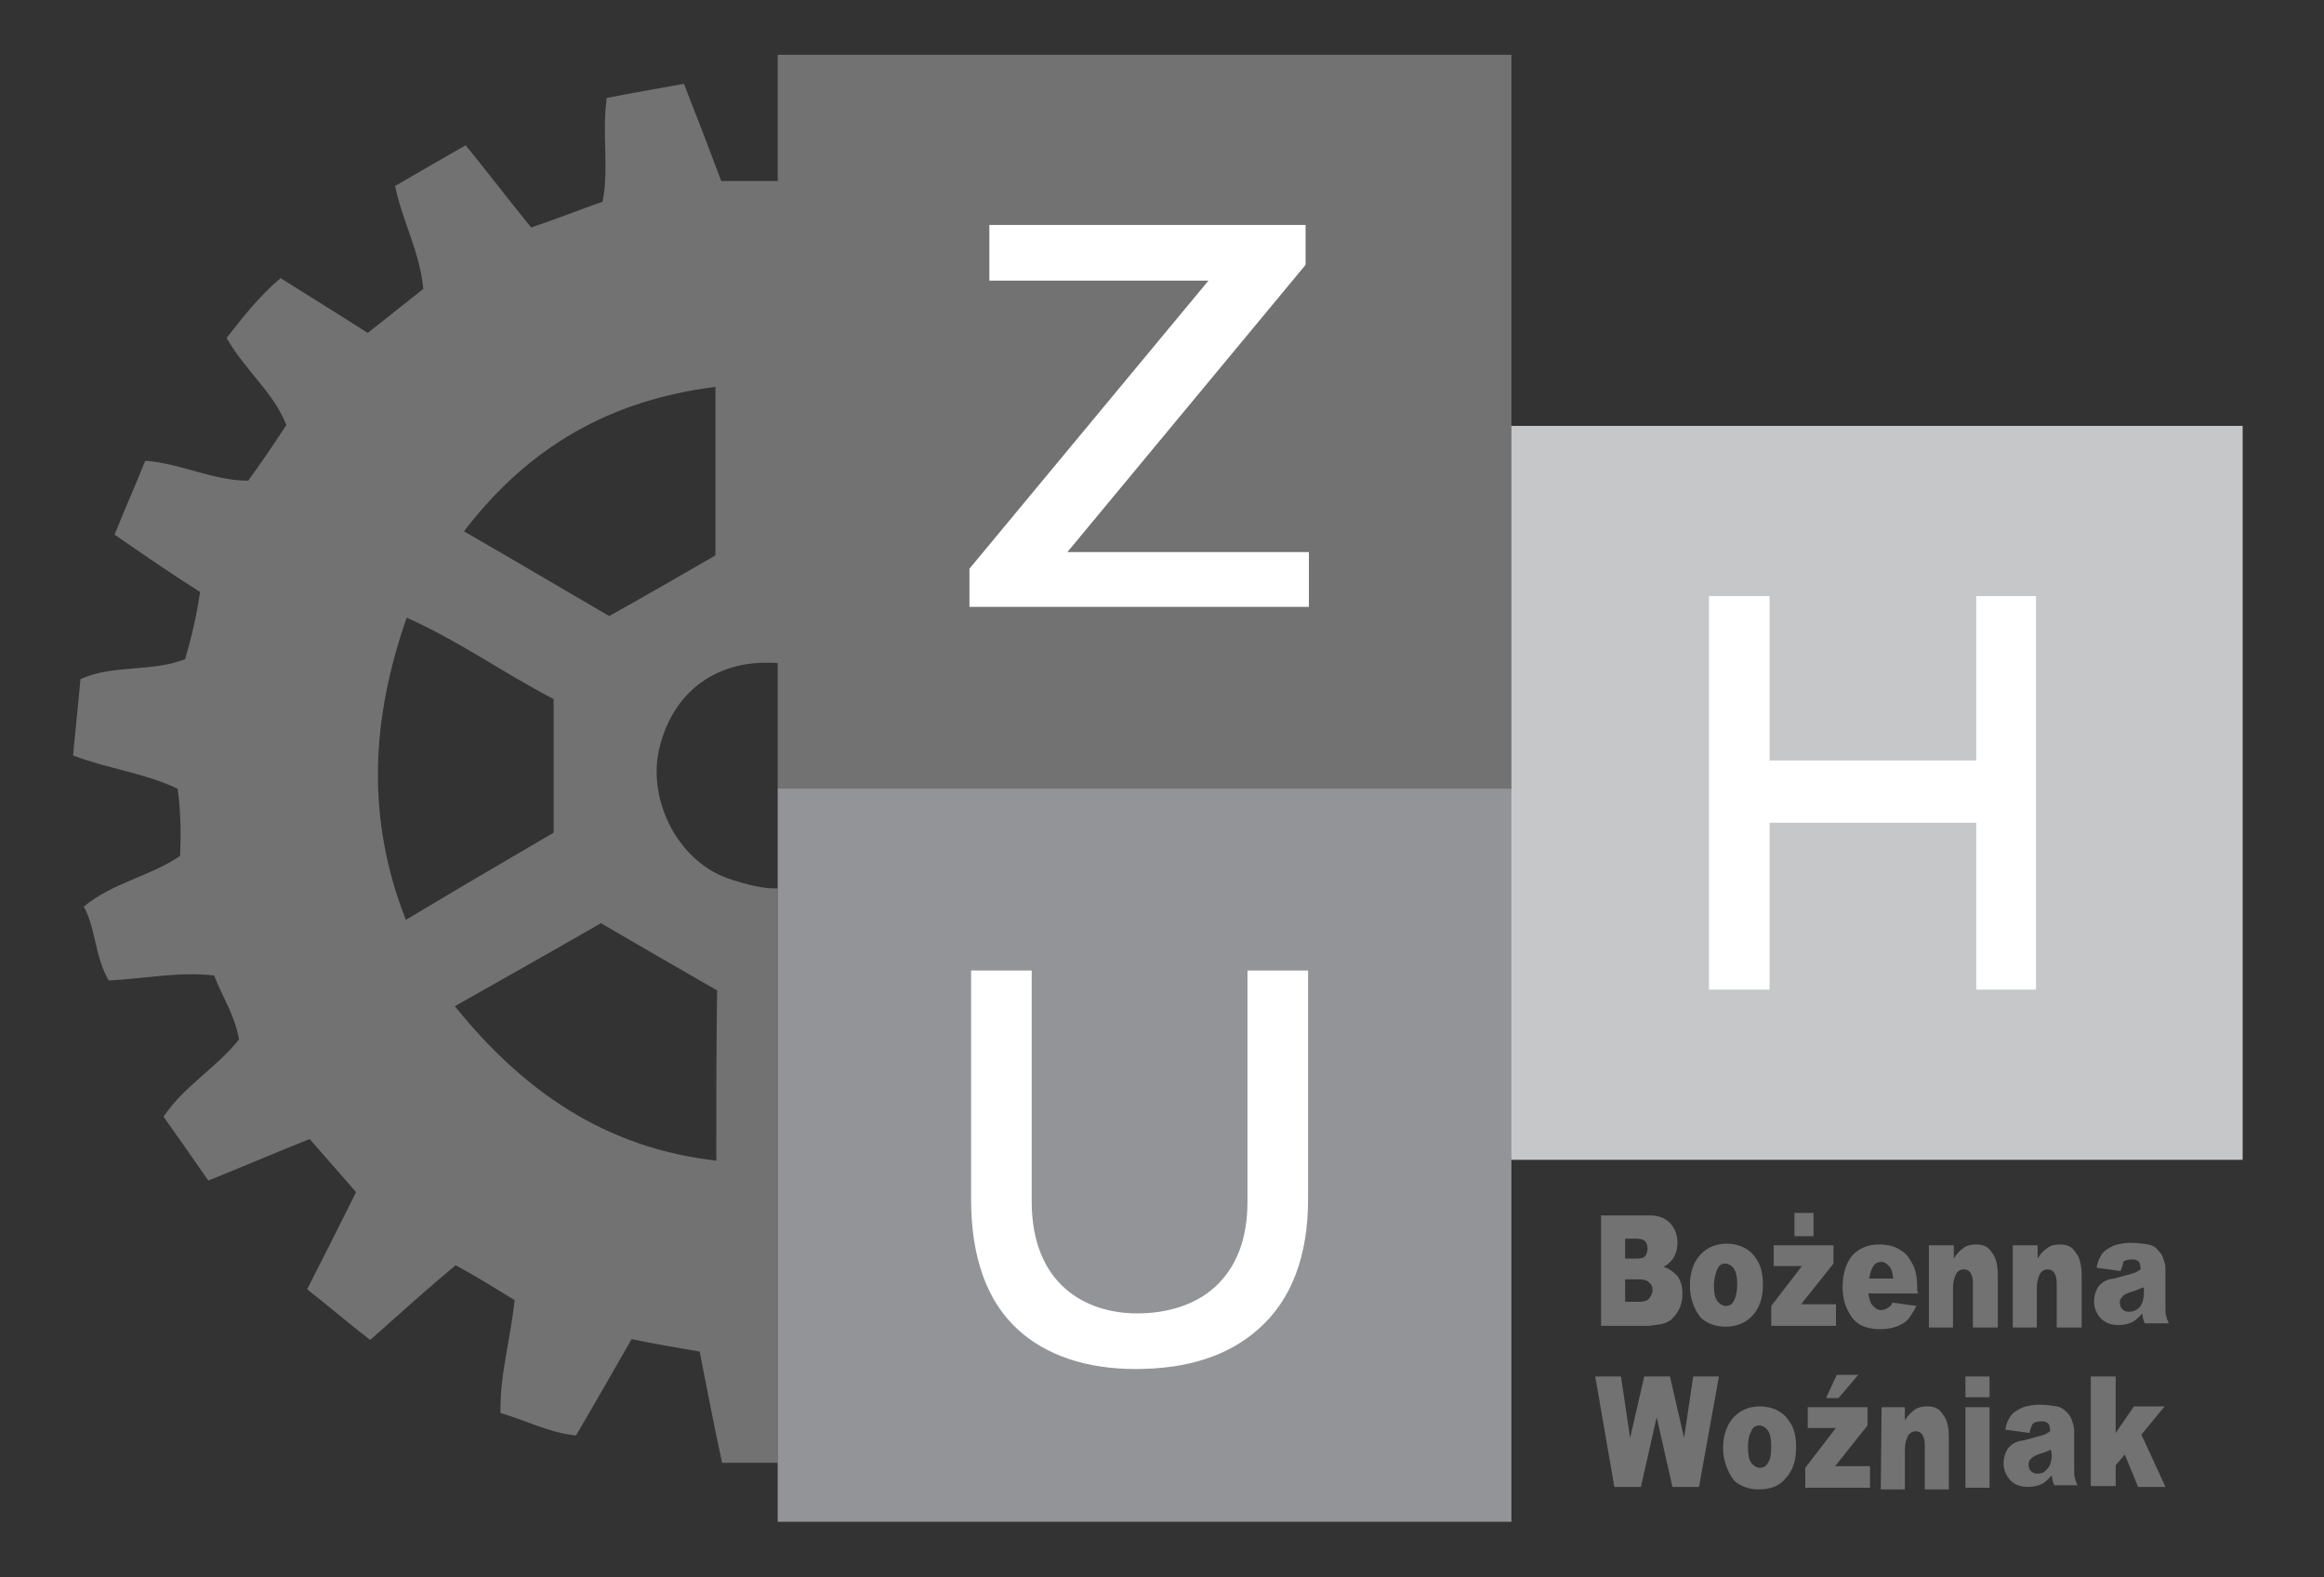 <?xml version="1.0" encoding="UTF-8"?>
<!-- Generator: Adobe Illustrator 26.0.3, SVG Export Plug-In . SVG Version: 6.00 Build 0)  -->
<svg xmlns="http://www.w3.org/2000/svg" xmlns:xlink="http://www.w3.org/1999/xlink" version="1.1" id="Layer_1" x="0px" y="0px" viewBox="0 0 280 190" style="enable-background:new 0 0 280 190;" xml:space="preserve">
<rect x="0" y="0" width="280" height="190" fill="#333333" stroke="none"/>
<style type="text/css">
	.st0{fill:none;}
	.st1{fill:#727272;}
	.st2{fill:#C5C7C9;}
	.st3{fill:#929497;}
	.st4{fill:#FFFFFF;}
</style>
<g>
	<path class="st0" d="M86.2,66.9c0-7,0-13.5,0-20.3C73.5,48.2,63.7,53.8,56,64c6.1,3.5,11.8,6.8,17.5,10.2   C77.9,71.6,82.2,69.2,86.2,66.9z"></path>
	<path class="st0" d="M66.8,84.2c-6-3-11.4-6.9-17.7-9.8c-4.5,12.3-5,24.1-0.1,36.4c6-3.5,11.8-7,17.8-10.5   C66.8,95.1,66.8,89.6,66.8,84.2z"></path>
	<path class="st0" d="M54.7,121.3c8.4,10.3,18.2,17,31.5,18.6c0-7,0-13.7,0-20.5c-4.7-2.7-9.3-5.4-14-8.1   C66.4,114.6,60.6,117.9,54.7,121.3z"></path>
	<path class="st1" d="M88.3,106c-6.5-1.9-10.3-9.5-8.9-15.7C81.1,82.9,87,78.9,94.9,80l-0.3-58.2c-2.7,0-5.1,0-7.7,0   c-1.5-4-3-7.9-4.5-11.7c-3.3,0.6-6.3,1.1-9.3,1.7c-0.6,4.3,0.3,8.5-0.5,12.5c-2.9,1-5.6,2.1-8.6,3.1c-2.7-3.3-5.2-6.6-7.9-9.9   c-3,1.7-5.7,3.3-8.5,4.9c0.9,4.3,3,8,3.4,12.4c-2.3,1.8-4.5,3.6-6.7,5.3c-3.6-2.3-7-4.4-10.5-6.6c-2.6,2.2-4.6,4.8-6.5,7.2   c2.2,3.9,5.7,6.6,7.2,10.5c-1.5,2.3-3,4.5-4.6,6.7c-4.3,0-8.1-2.1-12.4-2.4c-1.2,3-2.5,5.9-3.7,8.9c3.5,2.4,6.8,4.7,10.3,6.9   c-0.4,2.8-1,5.4-1.8,8.1C18.2,81,13.7,80,9.7,81.8C9.4,84.9,9.1,88,8.8,91c4.2,1.6,8.6,2.1,12.6,4c0.4,2.8,0.4,5.5,0.3,8.1   c-3.7,2.5-8.1,3.2-11.6,6.1c1.5,2.8,1.3,6,3,8.9c4.2-0.2,8.4-1.1,12.7-0.6c1,2.6,2.5,4.8,3,7.7c-2.7,3.4-6.6,5.6-9.1,9.3   c1.9,2.7,3.6,5.1,5.4,7.7c4.2-1.7,8.2-3.4,12.2-5c2,2.3,3.8,4.3,5.6,6.4c-2,4-3.9,7.8-5.9,11.7c2.7,2.1,5,4.1,7.6,6.1   c3.5-3.1,6.8-6.1,10.3-9c2.6,1.4,4.8,2.8,7.1,4.2c-0.5,4.8-1.8,9-1.7,13.6c3.1,0.9,5.9,2.4,9.1,2.7c2.3-3.9,4.5-7.8,6.7-11.6   c2.8,0.6,5.4,1,8.2,1.5c0.9,4.6,1.7,8.8,2.7,13.4c2.3,0,4.5,0,6.7,0c0-23.1,0-46.2,0-69.2C91.4,107.1,88.7,106.1,88.3,106z    M86.2,46.6c0,6.8,0,13.4,0,20.3c-4,2.3-8.3,4.8-12.8,7.3C67.7,70.9,62,67.5,55.9,64C63.7,53.8,73.5,48.2,86.2,46.6z M49,74.4   c6.3,2.8,11.7,6.7,17.7,9.8c0,5.4,0,10.7,0,16.1c-6,3.5-11.8,6.9-17.8,10.5C44.1,98.6,44.7,86.7,49,74.4z M86.3,139.8   c-13.3-1.5-23.2-8.3-31.5-18.6c6-3.4,11.7-6.6,17.6-10c4.8,2.8,9.3,5.4,14,8.1C86.3,126.2,86.3,132.9,86.3,139.8z"></path>
</g>
<rect x="181.8" y="51.3" class="st2" width="88.4" height="88.4"></rect>
<g>
	<rect x="93.7" y="94.9" class="st3" width="88.4" height="88.4"></rect>
	<rect x="93.7" y="6.6" class="st1" width="88.4" height="88.4"></rect>
</g>
<polygon class="st4" points="128.6,66.5 157.3,31.9 157.3,27.1 119.2,27.1 119.2,33.8 145.6,33.8 116.8,68.5 116.8,73.1 157.7,73.1   157.7,66.5 "></polygon>
<path class="st4" d="M150.3,116.9v27.8c0,4.5-1.3,7.9-3.9,10.3c-2.3,2.1-5.6,3.2-9.4,3.2c-6.2,0-12.7-3.5-12.7-13.5v-27.8H117v27.6  c0,6.9,1.9,12.3,5.7,15.7c3.3,3,8.1,4.7,14.1,4.7c6.3,0,11.2-1.6,14.8-4.8c4-3.5,6-8.8,6-15.7v-27.5L150.3,116.9L150.3,116.9z"></path>
<g>
	<path class="st1" d="M192.5,146.4h6.3c1,0,1.8,0.3,2.4,0.9c0.6,0.7,0.9,1.4,0.9,2.4c0,0.8-0.2,1.4-0.6,2c-0.3,0.4-0.7,0.7-1.1,0.9   c0.8,0.2,1.3,0.7,1.7,1.1c0.4,0.6,0.6,1.2,0.6,2.1c0,0.7-0.1,1.3-0.4,1.9c-0.3,0.6-0.6,0.9-1,1.3c-0.3,0.2-0.7,0.4-1.2,0.5   c-0.8,0.1-1.2,0.2-1.5,0.2h-5.7v-13.3L192.5,146.4L192.5,146.4z M195.8,151.6h1.4c0.5,0,0.9-0.1,1-0.3c0.2-0.2,0.3-0.6,0.3-0.9   s-0.1-0.7-0.3-0.9s-0.6-0.3-1-0.3h-1.4V151.6z M195.8,156.8h1.7c0.6,0,0.9-0.1,1.2-0.4c0.2-0.3,0.4-0.6,0.4-1s-0.1-0.7-0.4-0.9   c-0.2-0.3-0.7-0.4-1.2-0.4h-1.7V156.8z"></path>
	<path class="st1" d="M203.6,154.8c0-1.4,0.4-2.7,1.2-3.6s1.9-1.4,3.2-1.4c1.5,0,2.8,0.6,3.5,1.7c0.7,0.9,0.9,2,0.9,3.3   c0,1.5-0.4,2.7-1.2,3.6c-0.8,0.9-1.9,1.4-3.3,1.4c-1.2,0-2.3-0.4-3-1.1C204.1,157.7,203.6,156.4,203.6,154.8z M206.5,154.8   c0,0.9,0.1,1.5,0.4,1.9c0.3,0.4,0.7,0.6,1,0.6c0.5,0,0.8-0.2,1-0.6s0.4-1,0.4-2c0-0.9-0.1-1.4-0.4-1.9c-0.3-0.4-0.7-0.6-1-0.6   c-0.5,0-0.8,0.2-1,0.7S206.5,154,206.5,154.8z"></path>
	<path class="st1" d="M213.7,150h7.2v2.2l-3.9,4.9h4.2v2.6h-7.8v-2.4l3.7-4.8h-3.4V150L213.7,150z M216.2,146.1h2.3v2.8h-2.3V146.1z   "></path>
	<path class="st1" d="M231.1,155.8h-6c0.1,0.6,0.2,1,0.4,1.3c0.3,0.4,0.7,0.7,1.1,0.7c0.3,0,0.6-0.1,0.9-0.3   c0.2-0.1,0.4-0.3,0.5-0.6l2.9,0.4c-0.5,0.9-0.9,1.7-1.6,2.1c-0.7,0.4-1.5,0.7-2.8,0.7c-1,0-1.8-0.2-2.5-0.6c-0.6-0.4-1-0.9-1.4-1.7   s-0.6-1.7-0.6-2.8c0-1.5,0.4-2.8,1.1-3.7c0.8-0.9,1.9-1.4,3.2-1.4c1.1,0,2,0.2,2.7,0.7c0.7,0.4,1.1,1,1.5,1.8s0.5,1.8,0.5,3.1   L231.1,155.8L231.1,155.8z M228.1,154c-0.1-0.8-0.2-1.2-0.5-1.5s-0.6-0.5-0.9-0.5c-0.5,0-0.9,0.2-1.1,0.7c-0.2,0.3-0.3,0.8-0.4,1.3   H228.1L228.1,154z"></path>
	<path class="st1" d="M232.6,150h2.8v1.6c0.4-0.7,0.9-1.1,1.2-1.3c0.4-0.3,0.9-0.4,1.5-0.4c0.9,0,1.5,0.3,1.9,1   c0.5,0.6,0.7,1.5,0.7,2.8v6.2h-3v-5.3c0-0.6-0.1-1-0.3-1.3s-0.5-0.4-0.8-0.4c-0.4,0-0.7,0.2-0.9,0.5c-0.2,0.4-0.4,0.9-0.4,1.8v4.7   h-2.9V150H232.6z"></path>
	<path class="st1" d="M242.7,150h2.8v1.6c0.4-0.7,0.9-1.1,1.2-1.3c0.4-0.3,0.9-0.4,1.5-0.4c0.9,0,1.5,0.3,1.9,1   c0.5,0.6,0.7,1.5,0.7,2.8v6.2h-3v-5.3c0-0.6-0.1-1-0.3-1.3s-0.5-0.4-0.8-0.4c-0.4,0-0.7,0.2-0.9,0.5c-0.2,0.4-0.4,0.9-0.4,1.8v4.7   h-2.9V150H242.7z"></path>
	<path class="st1" d="M255.5,153.1l-2.9-0.4c0.1-0.6,0.3-1.1,0.5-1.4c0.2-0.4,0.5-0.7,0.9-0.9c0.3-0.2,0.7-0.4,1.1-0.5   c0.5-0.1,1-0.2,1.5-0.2c0.9,0,1.6,0.1,2.2,0.2c0.6,0.1,1,0.4,1.3,0.8c0.3,0.3,0.5,0.7,0.6,1.1c0.2,0.5,0.2,0.9,0.2,1.4v4.3   c0,0.5,0,0.9,0.1,1c0,0.3,0.2,0.6,0.3,0.9h-2.9c-0.1-0.3-0.2-0.5-0.2-0.6s-0.1-0.4-0.1-0.6c-0.4,0.5-0.8,0.8-1.1,1   c-0.6,0.3-1.1,0.4-1.8,0.4c-0.9,0-1.6-0.3-2.1-0.8c-0.5-0.6-0.8-1.2-0.8-2s0.2-1.3,0.5-1.8c0.4-0.5,0.9-0.9,1.9-1   c1.1-0.3,1.8-0.5,2.2-0.6c0.4-0.1,0.7-0.3,1-0.5c0-0.5-0.1-0.8-0.2-0.9c-0.2-0.2-0.4-0.3-0.8-0.3c-0.5,0-0.9,0.1-1.1,0.3   C255.8,152.4,255.6,152.7,255.5,153.1z M258.1,155.1c-0.4,0.2-0.9,0.4-1.3,0.5c-0.6,0.2-1,0.4-1.1,0.6c-0.2,0.2-0.3,0.4-0.3,0.7   s0.1,0.6,0.3,0.8s0.4,0.3,0.8,0.3s0.7-0.1,1-0.3s0.5-0.5,0.6-0.8s0.2-0.7,0.2-1.1v-0.7H258.1z"></path>
</g>
<g>
	<path class="st1" d="M192.2,165.8h3.1l1.1,7.4l1.7-7.4h3.1l1.7,7.4l1.1-7.4h3.1l-2.4,13.3h-3.2l-1.9-8.4l-1.9,8.4h-3.2L192.2,165.8   z"></path>
	<path class="st1" d="M207.6,174.4c0-1.4,0.4-2.7,1.2-3.6c0.8-0.9,1.9-1.4,3.2-1.4c1.5,0,2.8,0.6,3.5,1.7c0.7,0.9,0.9,2,0.9,3.3   c0,1.5-0.4,2.7-1.2,3.6c-0.8,1-1.9,1.4-3.3,1.4c-1.2,0-2.3-0.4-3-1.1C208.1,177.2,207.6,175.9,207.6,174.4z M210.6,174.3   c0,0.9,0.1,1.5,0.4,1.9c0.3,0.4,0.7,0.6,1,0.6c0.5,0,0.8-0.2,1-0.6c0.3-0.4,0.4-1,0.4-2c0-0.9-0.1-1.4-0.4-1.9   c-0.3-0.4-0.7-0.6-1-0.6c-0.5,0-0.8,0.2-1,0.7C210.7,172.9,210.6,173.5,210.6,174.3z"></path>
	<path class="st1" d="M217.8,169.5h7.2v2.2l-3.9,4.9h4.2v2.6h-7.8v-2.4l3.7-4.8h-3.4V169.5L217.8,169.5z M221.3,165.6h2.6l-2.4,2.8   H220L221.3,165.6z"></path>
	<path class="st1" d="M226.7,169.5h2.8v1.6c0.4-0.7,0.9-1.1,1.2-1.3c0.4-0.3,0.9-0.4,1.5-0.4c0.9,0,1.5,0.3,1.9,1   c0.5,0.6,0.7,1.5,0.7,2.8v6.2h-2.9v-5.3c0-0.6-0.1-1-0.3-1.3s-0.5-0.4-0.8-0.4c-0.4,0-0.7,0.2-0.9,0.5c-0.2,0.4-0.4,0.9-0.4,1.8   v4.7h-2.9L226.7,169.5L226.7,169.5z"></path>
	<path class="st1" d="M236.8,165.8h2.9v2.5h-2.9V165.8z M236.8,169.5h2.9v9.7h-2.9V169.5z"></path>
	<path class="st1" d="M244.5,172.6l-2.9-0.4c0.1-0.6,0.3-1.1,0.5-1.4c0.2-0.4,0.5-0.7,0.9-0.9c0.3-0.2,0.7-0.4,1.1-0.5   c0.5-0.1,1-0.2,1.5-0.2c0.9,0,1.6,0.1,2.2,0.2c0.6,0.1,0.9,0.4,1.3,0.8c0.3,0.3,0.5,0.7,0.6,1.1c0.2,0.5,0.2,0.9,0.2,1.4v4.3   c0,0.5,0,0.9,0.1,1c0,0.3,0.2,0.6,0.3,0.9h-2.8c-0.1-0.3-0.2-0.5-0.2-0.6s-0.1-0.4-0.1-0.6c-0.4,0.5-0.8,0.8-1.1,1   c-0.6,0.3-1.1,0.4-1.8,0.4c-0.9,0-1.6-0.3-2.1-0.8c-0.5-0.6-0.8-1.2-0.8-2s0.2-1.3,0.5-1.8c0.4-0.5,0.9-0.9,1.9-1   c1.1-0.3,1.8-0.5,2.2-0.6s0.7-0.3,1-0.5c0-0.5-0.1-0.8-0.2-0.9c-0.2-0.2-0.4-0.3-0.8-0.3c-0.5,0-0.9,0.1-1.1,0.3   C244.7,171.9,244.6,172.2,244.5,172.6z M247.1,174.6c-0.4,0.2-0.9,0.4-1.3,0.5c-0.6,0.2-0.9,0.4-1.1,0.6s-0.3,0.4-0.3,0.7   s0.1,0.6,0.3,0.8s0.4,0.3,0.8,0.3c0.4,0,0.7-0.1,0.9-0.3s0.5-0.5,0.6-0.8s0.2-0.7,0.2-1.1L247.1,174.6L247.1,174.6z"></path>
	<path class="st1" d="M251.9,165.8h3v6.8l2.2-3.2h3.7l-2.8,3.4l2.9,6.3h-3.3l-1.6-3.9l-1.1,1.3v2.5h-3L251.9,165.8L251.9,165.8z"></path>
</g>
<polygon class="st4" points="238.1,71.8 238.1,91.6 213.2,91.6 213.2,71.8 205.9,71.8 205.9,119.2 213.2,119.2 213.2,99.1   238.1,99.1 238.1,119.2 245.3,119.2 245.3,71.8 "></polygon>
</svg>
